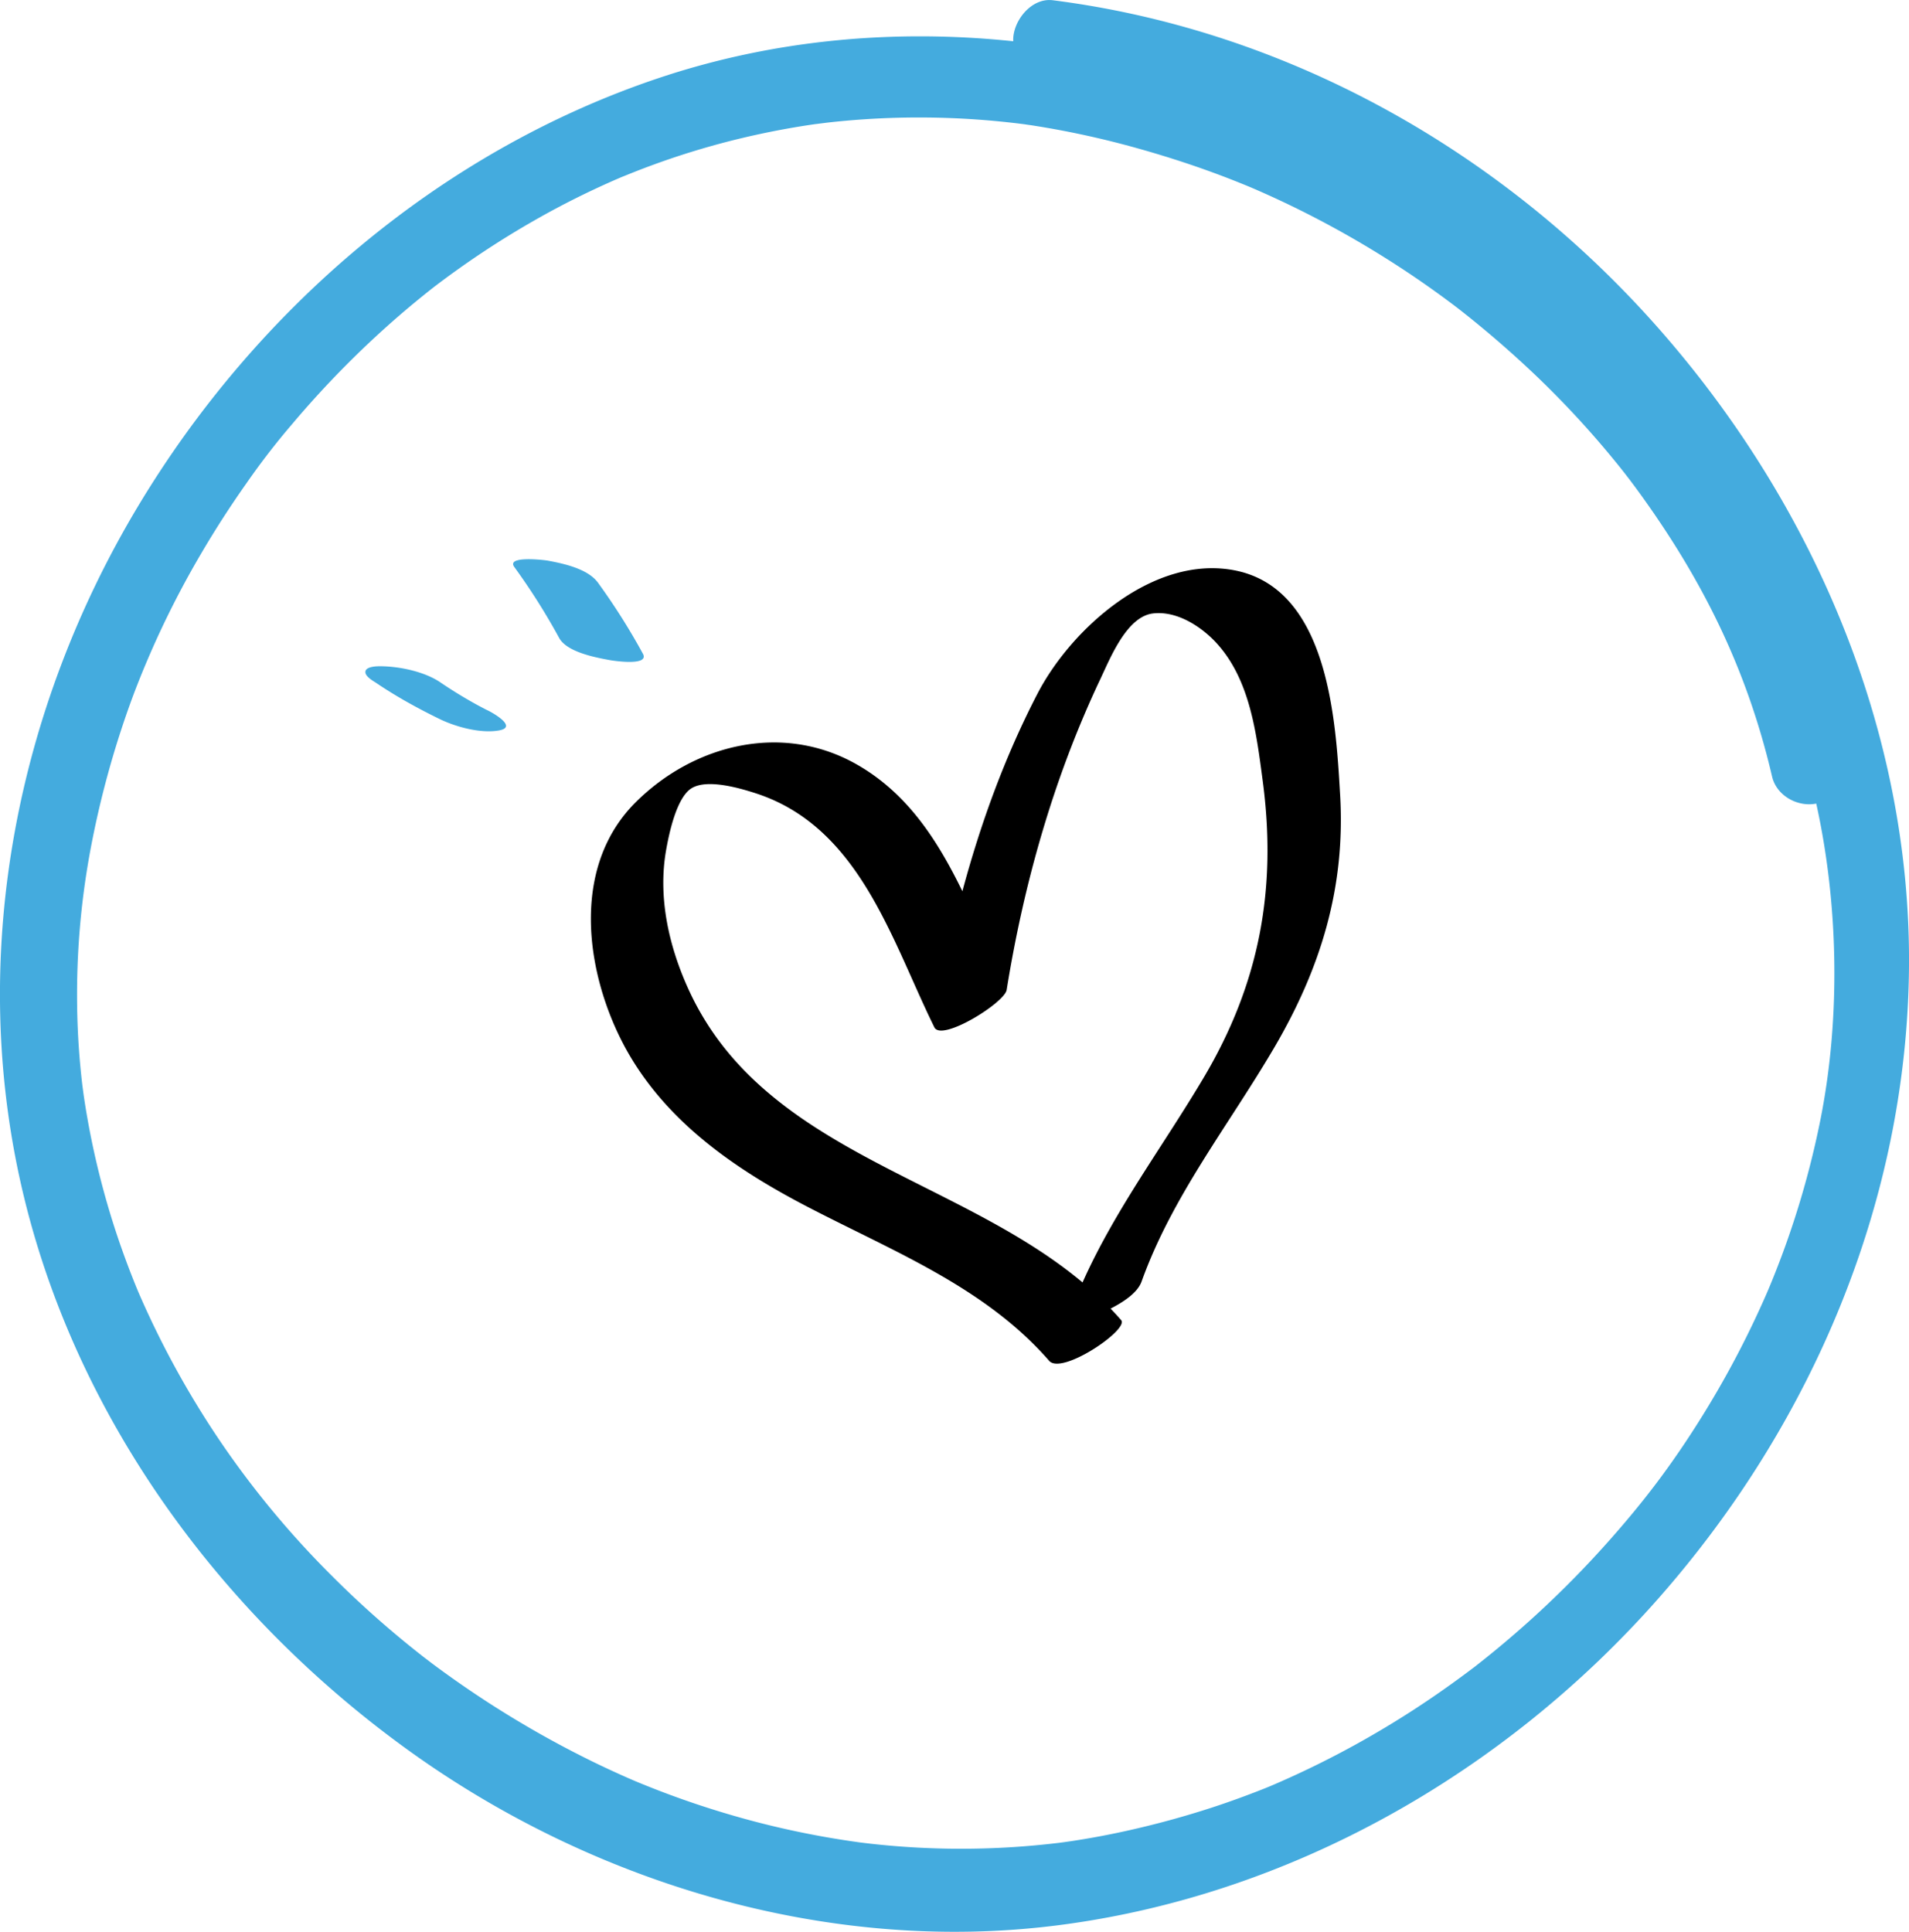 <svg xmlns="http://www.w3.org/2000/svg" fill="none" viewBox="0 0 84 85"><g clip-path="url(#a)"><path fill="#44ABDE" d="M6.025 22.357C11.207 13.673 19.326 6.68 28.957 3.444c5.056-1.699 10.388-2.178 15.629-1.629 0-.02-.003-.038-.003-.059 0-.85.803-1.864 1.744-1.745C56.624 1.319 66.07 6.633 72.929 14.39 79.754 22.11 84.068 32.093 84 42.486c-.069 10.307-4.237 20.131-11.007 27.823-6.789 7.713-16.246 13.111-26.479 14.408-10.114 1.28-20.562-1.88-28.745-7.85C9.451 70.802 3.06 61.949.855 51.794-1.332 41.717.77 31.16 6.025 22.356v.001ZM3.63 47.795l.044.334a33.19 33.19 0 0 0 .186 1.156 36.183 36.183 0 0 0 1.391 5.362c.186.537.382 1.069.59 1.596.052.132.105.263.159.395l.088.212a40.022 40.022 0 0 0 3.979 7.112 40.34 40.34 0 0 0 4.484 5.323 43.703 43.703 0 0 0 4.034 3.58 4.977 4.977 0 0 0 .098.076l.341.26a44.546 44.546 0 0 0 7.072 4.319c.511.249 1.028.488 1.549.717l.31.134.186.077a40.204 40.204 0 0 0 4.428 1.526 38.89 38.89 0 0 0 5.34 1.102l.422.05a35.774 35.774 0 0 0 8.265-.041l.229-.03.302-.043a36.163 36.163 0 0 0 2.755-.525 40.018 40.018 0 0 0 3.43-.949c.536-.175 1.07-.363 1.598-.562.69-.26.965-.373 1.465-.594a40.75 40.75 0 0 0 3.197-1.579 42.08 42.08 0 0 0 4.59-2.923 54.947 54.947 0 0 0 .758-.564l.054-.044a44.171 44.171 0 0 0 5.669-5.303c1.657-1.85 2.918-3.507 4.258-5.66a41.84 41.84 0 0 0 2.5-4.648c.287-.625.442-.987.642-1.486a39.054 39.054 0 0 0 2.076-6.99c.871-4.44.778-9.4-.2-13.827-.82.163-1.747-.345-1.944-1.19-1.072-4.596-2.974-8.52-5.793-12.42a33.682 33.682 0 0 0-.492-.665l-.202-.262-.178-.226a41.582 41.582 0 0 0-3.63-3.976 46.04 46.04 0 0 0-3.517-3.045l-.156-.119a43.043 43.043 0 0 0-8.441-4.98l-.305-.135-.27-.115c-.531-.22-1.065-.43-1.603-.627-1.09-.4-2.197-.753-3.315-1.067a39.85 39.85 0 0 0-4.357-.966l-.326-.052c-.027-.004-.22-.03-.298-.043a36.162 36.162 0 0 0-8.624-.082c-.085.01-.599.076-.61.075a36.034 36.034 0 0 0-2.629.479 34.967 34.967 0 0 0-5.08 1.532c-.26.1-.52.206-.78.31l-.073.03-.05.022a37.134 37.134 0 0 0-3.682 1.834 39.585 39.585 0 0 0-4.483 2.97c.06-.045.218-.172-.051.04-.132.104-.264.208-.396.315-.263.212-.522.426-.78.644a42.708 42.708 0 0 0-5.003 5.026 32.003 32.003 0 0 0-2.007 2.6 43.348 43.348 0 0 0-2.017 3.132 40.587 40.587 0 0 0-2.946 6.148 41.316 41.316 0 0 0-1.925 6.975 34.771 34.771 0 0 0-.562 6.74c.015 1.186.095 2.366.236 3.543v-.008Z"/><g clip-path="url(#b)"><path fill="#000" d="M58.967 34.96c-.19-3.224-.496-9.086-4.67-9.87-3.573-.673-7.174 2.595-8.643 5.427-1.424 2.744-2.5 5.69-3.307 8.698-1.095-2.244-2.43-4.34-4.702-5.61-3.25-1.817-7.118-.85-9.674 1.695-2.688 2.675-2.284 6.905-.822 10.073 1.642 3.555 4.766 5.825 8.188 7.624 3.806 2.001 7.958 3.58 10.827 6.878.56.643 3.527-1.379 3.17-1.789a15.137 15.137 0 0 0-.466-.508c.545-.28 1.182-.683 1.365-1.193 1.339-3.74 3.83-6.87 5.828-10.277 2.06-3.511 3.148-7.069 2.906-11.149Zm-6.003 12.458c-1.783 3.007-3.91 5.823-5.33 9.01-5.563-4.664-14.035-5.742-17.313-12.844-.882-1.91-1.378-4.076-1.013-6.166.125-.713.456-2.329 1.127-2.738.694-.423 2.143.003 2.844.233 4.56 1.493 5.96 6.489 7.836 10.29.318.644 3.088-1.08 3.18-1.646.755-4.696 2.078-9.363 4.126-13.686.435-.919 1.157-2.74 2.311-2.879 1.083-.13 2.188.616 2.85 1.362 1.437 1.618 1.707 3.956 1.979 5.994.635 4.758-.139 8.925-2.597 13.07Z"/></g><g fill="#44ABDE" clip-path="url(#c)"><path d="M24.098 24.667c.687.128 1.766.353 2.216.974.725 1 1.383 2.038 1.974 3.122.304.557-1.308.31-1.467.28-.601-.112-1.874-.345-2.217-.974a28.748 28.748 0 0 0-1.974-3.122c-.372-.513 1.355-.302 1.468-.28Z"/><path d="M16.082 29.53c.053-.21.518-.216.641-.215.833.002 1.942.227 2.652.708a19.814 19.814 0 0 0 1.653 1.01c.108.058.218.114.327.173l.108.052c.247.12 1.324.733.496.881-.803.143-1.887-.148-2.611-.5-.97-.473-1.91-.99-2.807-1.598-.105-.07-.512-.292-.458-.509v-.002Z"/></g></g><defs><clipPath id="a"><path fill="#fff" d="M84 0H0v85h84z"/></clipPath><clipPath id="b"><path fill="#fff" d="M26 25h33v35H26z"/></clipPath><clipPath id="c"><path fill="#fff" d="m26.848 23.526-11.565 3.202 1.869 6.746 11.564-3.202z"/></clipPath></defs></svg>